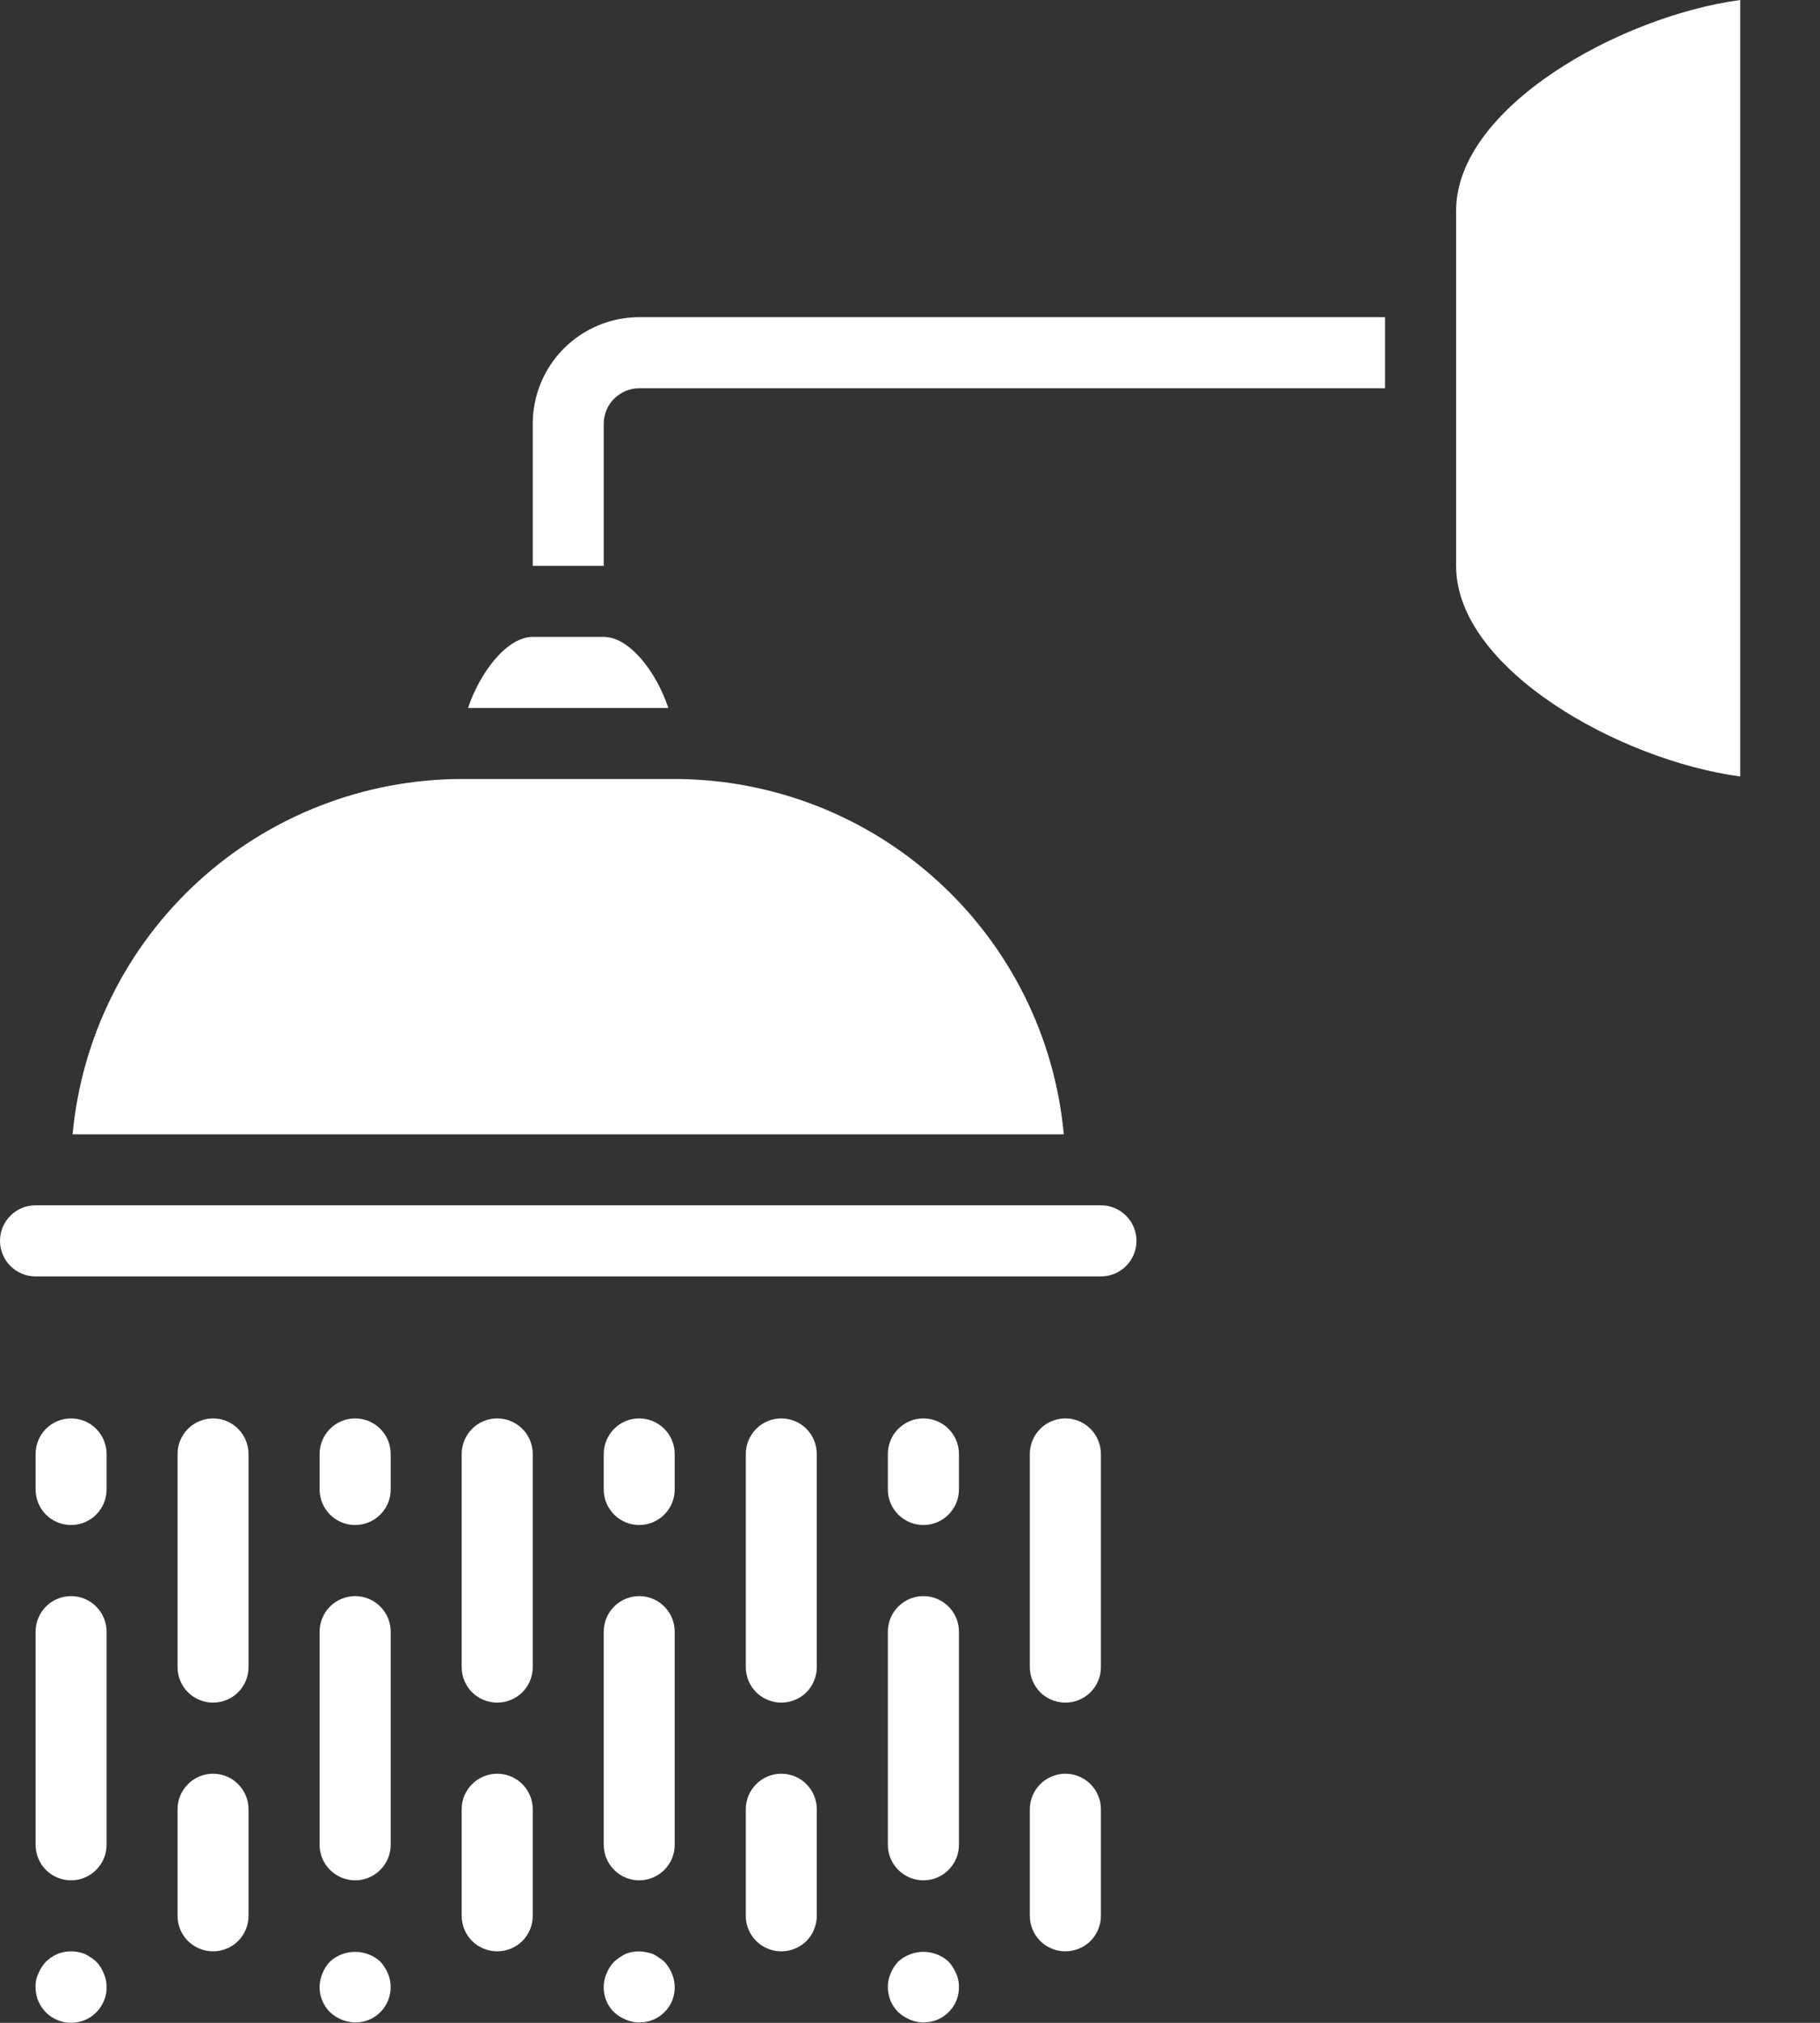 <svg width="18" height="20" viewBox="0 0 18 20" fill="none" xmlns="http://www.w3.org/2000/svg">
<rect x="0" y="0" width="18" height="20" fill="#333333" stroke="none"/>
<g id="Glyph">
<path id="Vector" d="M14.401 2.083C14.401 1.064 16.021 0.16 17.211 0V7.677C16.021 7.518 14.401 6.614 14.401 5.595V2.083ZM6.61 7H4.629C4.748 6.643 5.016 6.297 5.269 6.297H5.971C6.225 6.297 6.492 6.643 6.61 7ZM10.889 12.62H0.351C0.258 12.62 0.169 12.583 0.103 12.517C0.037 12.451 0 12.362 0 12.268C0 12.175 0.037 12.086 0.103 12.02C0.169 11.954 0.258 11.917 0.351 11.917H10.889C10.982 11.917 11.071 11.954 11.137 12.02C11.203 12.086 11.24 12.175 11.24 12.268C11.24 12.362 11.203 12.451 11.137 12.517C11.071 12.583 10.982 12.62 10.889 12.62ZM10.521 11.215H0.718C0.807 10.255 1.251 9.363 1.962 8.714C2.674 8.064 3.603 7.704 4.566 7.702H6.674C7.637 7.704 8.566 8.064 9.277 8.714C9.989 9.363 10.433 10.255 10.521 11.215ZM6.322 3.839C6.229 3.839 6.14 3.876 6.074 3.942C6.008 4.007 5.971 4.097 5.971 4.19V5.595H5.269V4.19C5.269 3.91 5.38 3.642 5.577 3.445C5.775 3.247 6.043 3.136 6.322 3.136H13.698V3.839H6.322Z" fill="white"/>
<path id="Vector_2" d="M1.054 14.376C1.054 14.283 1.017 14.193 0.951 14.127C0.885 14.061 0.796 14.024 0.703 14.024C0.61 14.024 0.52 14.061 0.454 14.127C0.389 14.193 0.352 14.283 0.352 14.376V14.727C0.352 14.82 0.389 14.909 0.454 14.975C0.52 15.041 0.61 15.078 0.703 15.078C0.796 15.078 0.885 15.041 0.951 14.975C1.017 14.909 1.054 14.82 1.054 14.727V14.376Z" fill="white"/>
<path id="Vector_3" d="M2.458 14.376C2.458 14.283 2.421 14.193 2.355 14.127C2.29 14.061 2.2 14.024 2.107 14.024C2.014 14.024 1.925 14.061 1.859 14.127C1.793 14.193 1.756 14.283 1.756 14.376V16.483C1.756 16.576 1.793 16.666 1.859 16.732C1.925 16.797 2.014 16.834 2.107 16.834C2.2 16.834 2.29 16.797 2.355 16.732C2.421 16.666 2.458 16.576 2.458 16.483V14.376Z" fill="white"/>
<path id="Vector_4" d="M3.864 14.376C3.864 14.283 3.827 14.193 3.761 14.127C3.695 14.061 3.606 14.024 3.512 14.024C3.419 14.024 3.33 14.061 3.264 14.127C3.198 14.193 3.161 14.283 3.161 14.376V14.727C3.161 14.82 3.198 14.909 3.264 14.975C3.33 15.041 3.419 15.078 3.512 15.078C3.606 15.078 3.695 15.041 3.761 14.975C3.827 14.909 3.864 14.82 3.864 14.727V14.376Z" fill="white"/>
<path id="Vector_5" d="M5.269 14.376C5.269 14.283 5.232 14.193 5.166 14.127C5.1 14.061 5.011 14.024 4.918 14.024C4.824 14.024 4.735 14.061 4.669 14.127C4.603 14.193 4.566 14.283 4.566 14.376V16.483C4.566 16.576 4.603 16.666 4.669 16.732C4.735 16.797 4.824 16.834 4.918 16.834C5.011 16.834 5.1 16.797 5.166 16.732C5.232 16.666 5.269 16.576 5.269 16.483V14.376Z" fill="white"/>
<path id="Vector_6" d="M6.673 14.376C6.673 14.283 6.636 14.193 6.57 14.127C6.504 14.061 6.415 14.024 6.322 14.024C6.229 14.024 6.139 14.061 6.074 14.127C6.008 14.193 5.971 14.283 5.971 14.376V14.727C5.971 14.82 6.008 14.909 6.074 14.975C6.139 15.041 6.229 15.078 6.322 15.078C6.415 15.078 6.504 15.041 6.57 14.975C6.636 14.909 6.673 14.82 6.673 14.727V14.376Z" fill="white"/>
<path id="Vector_7" d="M8.078 14.376C8.078 14.283 8.041 14.193 7.976 14.127C7.91 14.061 7.82 14.024 7.727 14.024C7.634 14.024 7.545 14.061 7.479 14.127C7.413 14.193 7.376 14.283 7.376 14.376V16.483C7.376 16.576 7.413 16.666 7.479 16.732C7.545 16.797 7.634 16.834 7.727 16.834C7.82 16.834 7.91 16.797 7.976 16.732C8.041 16.666 8.078 16.576 8.078 16.483V14.376Z" fill="white"/>
<path id="Vector_8" d="M9.484 14.376C9.484 14.283 9.447 14.193 9.381 14.127C9.315 14.061 9.226 14.024 9.132 14.024C9.039 14.024 8.95 14.061 8.884 14.127C8.818 14.193 8.781 14.283 8.781 14.376V14.727C8.781 14.82 8.818 14.909 8.884 14.975C8.95 15.041 9.039 15.078 9.132 15.078C9.226 15.078 9.315 15.041 9.381 14.975C9.447 14.909 9.484 14.82 9.484 14.727V14.376Z" fill="white"/>
<path id="Vector_9" d="M2.107 17.537C2.014 17.537 1.925 17.574 1.859 17.64C1.793 17.706 1.756 17.795 1.756 17.888V18.942C1.756 19.035 1.793 19.125 1.859 19.191C1.925 19.256 2.014 19.293 2.107 19.293C2.2 19.293 2.29 19.256 2.355 19.191C2.421 19.125 2.458 19.035 2.458 18.942V17.888C2.458 17.795 2.421 17.706 2.355 17.64C2.29 17.574 2.2 17.537 2.107 17.537Z" fill="white"/>
<path id="Vector_10" d="M4.918 17.537C4.824 17.537 4.735 17.574 4.669 17.64C4.603 17.706 4.566 17.795 4.566 17.888V18.942C4.566 19.035 4.603 19.125 4.669 19.191C4.735 19.256 4.824 19.293 4.918 19.293C5.011 19.293 5.1 19.256 5.166 19.191C5.232 19.125 5.269 19.035 5.269 18.942V17.888C5.269 17.795 5.232 17.706 5.166 17.64C5.1 17.574 5.011 17.537 4.918 17.537Z" fill="white"/>
<path id="Vector_11" d="M7.727 17.537C7.634 17.537 7.545 17.574 7.479 17.64C7.413 17.706 7.376 17.795 7.376 17.888V18.942C7.376 19.035 7.413 19.125 7.479 19.191C7.545 19.256 7.634 19.293 7.727 19.293C7.82 19.293 7.91 19.256 7.976 19.191C8.041 19.125 8.078 19.035 8.078 18.942V17.888C8.078 17.795 8.041 17.706 7.976 17.64C7.91 17.574 7.82 17.537 7.727 17.537Z" fill="white"/>
<path id="Vector_12" d="M10.537 17.537C10.444 17.537 10.354 17.574 10.288 17.64C10.223 17.706 10.185 17.795 10.185 17.888V18.942C10.185 19.035 10.223 19.125 10.288 19.191C10.354 19.256 10.444 19.293 10.537 19.293C10.63 19.293 10.719 19.256 10.785 19.191C10.851 19.125 10.888 19.035 10.888 18.942V17.888C10.888 17.795 10.851 17.706 10.785 17.64C10.719 17.574 10.63 17.537 10.537 17.537Z" fill="white"/>
<path id="Vector_13" d="M10.888 14.376C10.888 14.283 10.851 14.193 10.785 14.127C10.719 14.061 10.63 14.024 10.537 14.024C10.444 14.024 10.354 14.061 10.288 14.127C10.223 14.193 10.185 14.283 10.185 14.376V16.483C10.185 16.576 10.223 16.666 10.288 16.732C10.354 16.797 10.444 16.834 10.537 16.834C10.63 16.834 10.719 16.797 10.785 16.732C10.851 16.666 10.888 16.576 10.888 16.483V14.376Z" fill="white"/>
<path id="Vector_14" d="M1.054 16.133C1.054 16.039 1.017 15.95 0.951 15.884C0.885 15.818 0.796 15.781 0.703 15.781C0.61 15.781 0.52 15.818 0.454 15.884C0.389 15.95 0.352 16.039 0.352 16.133V18.24C0.352 18.333 0.389 18.422 0.454 18.488C0.52 18.554 0.61 18.591 0.703 18.591C0.796 18.591 0.885 18.554 0.951 18.488C1.017 18.422 1.054 18.333 1.054 18.24V16.133Z" fill="white"/>
<path id="Vector_15" d="M3.864 16.133C3.864 16.039 3.827 15.95 3.761 15.884C3.695 15.818 3.606 15.781 3.512 15.781C3.419 15.781 3.33 15.818 3.264 15.884C3.198 15.95 3.161 16.039 3.161 16.133V18.24C3.161 18.333 3.198 18.422 3.264 18.488C3.33 18.554 3.419 18.591 3.512 18.591C3.606 18.591 3.695 18.554 3.761 18.488C3.827 18.422 3.864 18.333 3.864 18.24V16.133Z" fill="white"/>
<path id="Vector_16" d="M6.673 16.133C6.673 16.039 6.636 15.95 6.57 15.884C6.504 15.818 6.415 15.781 6.322 15.781C6.229 15.781 6.139 15.818 6.074 15.884C6.008 15.95 5.971 16.039 5.971 16.133V18.24C5.971 18.333 6.008 18.422 6.074 18.488C6.139 18.554 6.229 18.591 6.322 18.591C6.415 18.591 6.504 18.554 6.57 18.488C6.636 18.422 6.673 18.333 6.673 18.24V16.133Z" fill="white"/>
<path id="Vector_17" d="M9.484 16.133C9.484 16.039 9.447 15.95 9.381 15.884C9.315 15.818 9.226 15.781 9.132 15.781C9.039 15.781 8.95 15.818 8.884 15.884C8.818 15.95 8.781 16.039 8.781 16.133V18.24C8.781 18.333 8.818 18.422 8.884 18.488C8.95 18.554 9.039 18.591 9.132 18.591C9.226 18.591 9.315 18.554 9.381 18.488C9.447 18.422 9.484 18.333 9.484 18.24V16.133Z" fill="white"/>
<path id="Vector_18" d="M0.836 19.318C0.772 19.293 0.701 19.287 0.633 19.3C0.611 19.305 0.59 19.31 0.569 19.318C0.548 19.328 0.526 19.34 0.506 19.353C0.488 19.366 0.47 19.38 0.454 19.395C0.423 19.429 0.398 19.468 0.38 19.511C0.36 19.552 0.35 19.598 0.352 19.645C0.351 19.697 0.362 19.749 0.384 19.796C0.406 19.843 0.438 19.885 0.478 19.919C0.519 19.952 0.566 19.976 0.616 19.989C0.667 20.002 0.72 20.003 0.771 19.993C0.822 19.983 0.871 19.962 0.913 19.93C0.955 19.899 0.989 19.859 1.013 19.813C1.038 19.767 1.052 19.716 1.054 19.663C1.056 19.611 1.047 19.559 1.026 19.511C1.009 19.468 0.984 19.429 0.952 19.395C0.917 19.364 0.878 19.338 0.836 19.318Z" fill="white"/>
<path id="Vector_19" d="M3.263 19.395C3.231 19.429 3.206 19.468 3.189 19.511C3.162 19.575 3.154 19.646 3.167 19.714C3.181 19.782 3.214 19.845 3.263 19.894C3.297 19.926 3.336 19.951 3.379 19.968C3.443 19.995 3.513 20.003 3.582 19.99C3.65 19.977 3.713 19.943 3.762 19.894C3.811 19.845 3.844 19.782 3.857 19.714C3.871 19.646 3.863 19.575 3.836 19.511C3.818 19.469 3.793 19.43 3.762 19.395C3.694 19.333 3.605 19.298 3.512 19.298C3.42 19.298 3.331 19.333 3.263 19.395Z" fill="white"/>
<path id="Vector_20" d="M6.515 19.354C6.496 19.34 6.476 19.328 6.455 19.318C6.434 19.311 6.411 19.305 6.388 19.301C6.321 19.287 6.252 19.293 6.188 19.318C6.147 19.339 6.108 19.365 6.073 19.396C6.041 19.43 6.016 19.469 5.999 19.512C5.971 19.576 5.964 19.646 5.977 19.715C5.99 19.783 6.023 19.846 6.073 19.895C6.107 19.926 6.146 19.951 6.188 19.968C6.252 19.996 6.323 20.003 6.391 19.99C6.459 19.977 6.522 19.944 6.571 19.895C6.621 19.846 6.654 19.783 6.667 19.715C6.68 19.646 6.672 19.576 6.645 19.512C6.627 19.469 6.602 19.43 6.571 19.396C6.554 19.38 6.535 19.366 6.515 19.354Z" fill="white"/>
<path id="Vector_21" d="M8.883 19.395C8.851 19.429 8.826 19.468 8.809 19.511C8.79 19.553 8.78 19.599 8.781 19.645C8.781 19.691 8.79 19.737 8.807 19.78C8.825 19.823 8.851 19.861 8.883 19.894C8.917 19.925 8.957 19.95 8.999 19.968C9.052 19.991 9.11 20 9.168 19.994C9.226 19.989 9.281 19.97 9.329 19.938C9.377 19.905 9.417 19.862 9.444 19.811C9.471 19.76 9.484 19.703 9.484 19.645C9.485 19.599 9.475 19.553 9.456 19.511C9.438 19.469 9.413 19.43 9.382 19.395C9.314 19.333 9.225 19.298 9.133 19.298C9.04 19.298 8.951 19.333 8.883 19.395Z" fill="white"/>
</g>
</svg>
